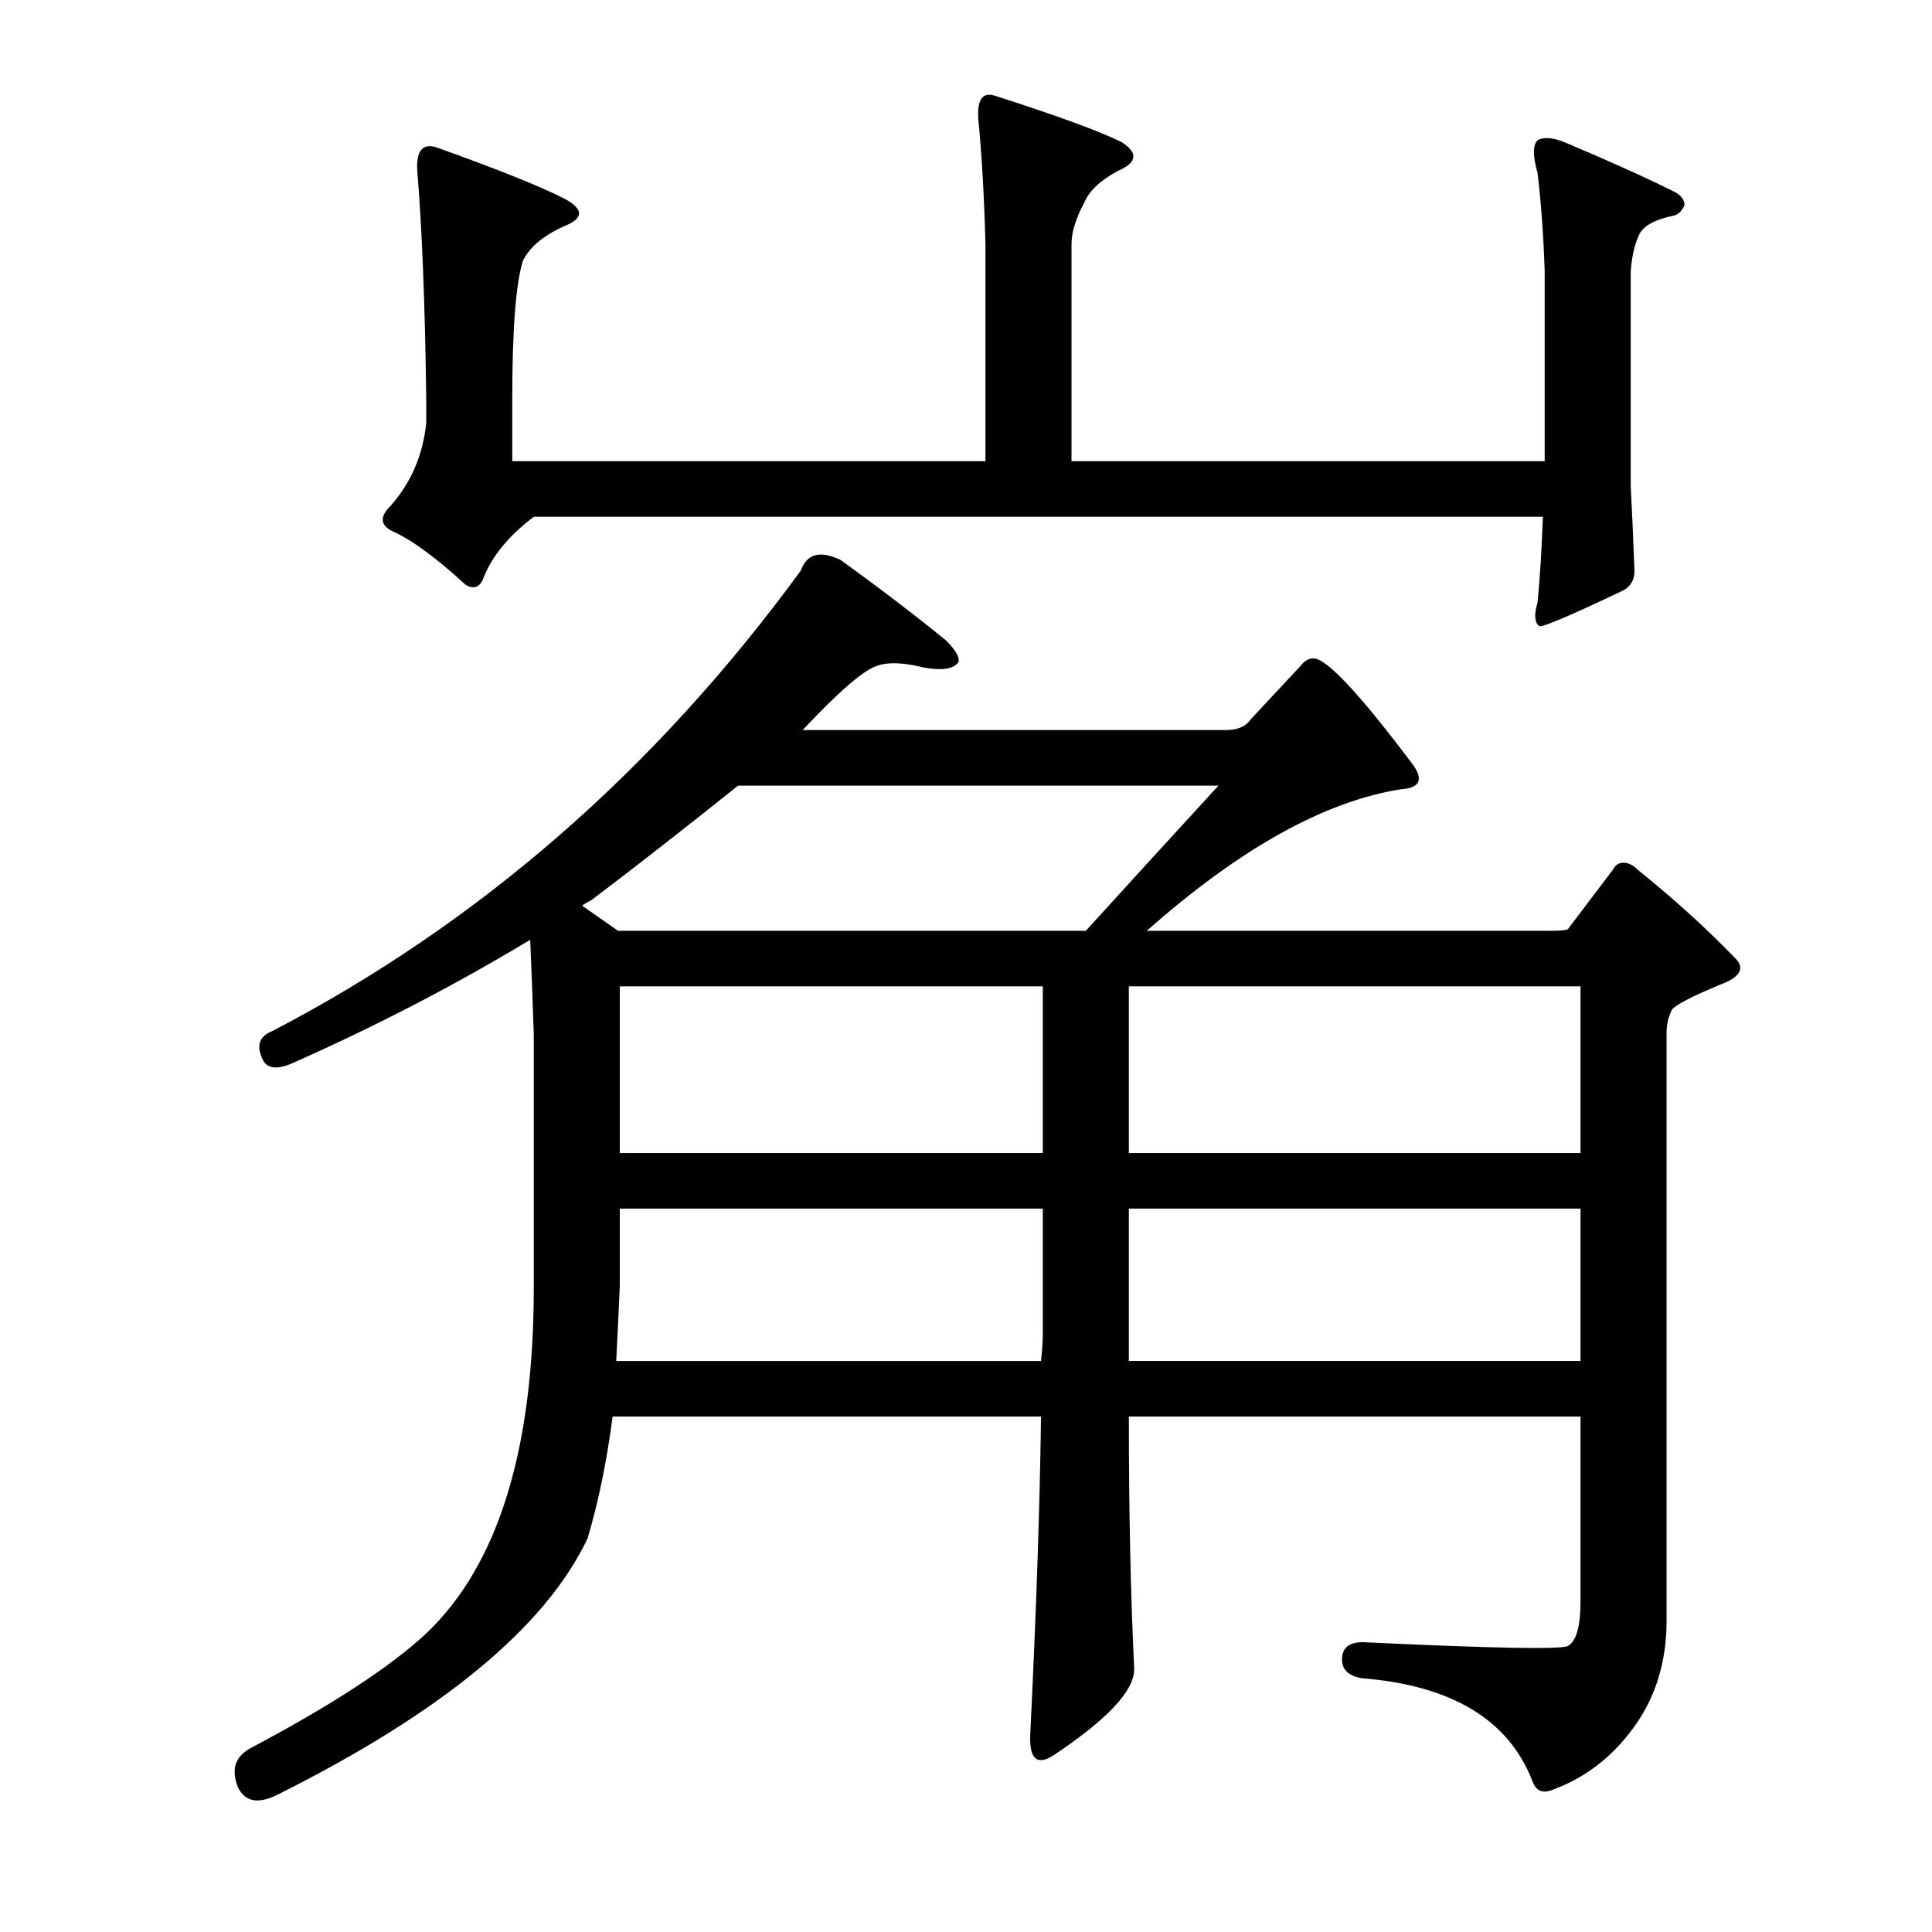 <?xml version="1.0" encoding="utf-8"?>
<!-- Generator: Adobe Illustrator 16.0.0, SVG Export Plug-In . SVG Version: 6.00 Build 0)  -->
<!DOCTYPE svg PUBLIC "-//W3C//DTD SVG 1.1//EN" "http://www.w3.org/Graphics/SVG/1.1/DTD/svg11.dtd">
<svg version="1.1" id="图层_1" xmlns="http://www.w3.org/2000/svg" xmlns:xlink="http://www.w3.org/1999/xlink" x="0px" y="0px"
	 width="1000px" height="1000px" viewBox="0 0 1000 1000" enable-background="new 0 0 1000 1000" xml:space="preserve">
<path d="M587.074,864.01c0,11.133-13.916,25.977-41.748,44.531c-8.669,5.566-12.684,1.855-12.061-11.133
	c3.088-62.477,4.943-117.199,5.566-164.209H317.104c-3.103,23.512-7.422,44.531-12.988,63.086
	c-21.657,45.763-75.146,89.99-160.498,132.666c-9.9,4.943-16.699,3.711-20.41-3.711c-3.711-9.277-1.551-16.09,6.494-20.41
	c42.053-22.266,72.363-42.067,90.918-59.375c37.109-35.254,55.664-94.933,55.664-179.053V535.592
	c-0.623-19.164-1.247-35.558-1.855-49.17c-38.965,23.512-80.104,44.85-123.389,64.014c-8.669,3.711-13.916,2.479-15.771-3.711
	c-2.479-6.175-0.623-10.509,5.566-12.988c106.994-55.664,198.216-135.13,273.682-238.428c3.088-8.654,9.886-10.51,20.41-5.566
	c19.787,14.235,38.037,28.151,54.736,41.748c4.943,4.958,7.103,8.668,6.494,11.133c-2.479,3.711-8.669,4.639-18.555,2.783
	c-9.9-2.464-17.627-2.783-23.193-0.928c-6.813,1.855-19.802,12.988-38.965,33.398h218.945c6.175,0,10.51-1.855,12.988-5.566
	l25.977-27.832c1.855-2.464,4.016-3.711,6.494-3.711c6.799,0,24.121,18.555,51.953,55.664c4.943,7.422,2.783,11.452-6.494,12.061
	c-39.588,6.19-83.496,30.615-131.738,73.291h208.74c5.566,0,8.654-0.304,9.277-0.928l23.193-30.615
	c1.232-2.464,3.088-3.711,5.566-3.711c2.464,0,4.943,1.247,7.422,3.711c19.163,15.467,36.182,30.934,51.025,46.387
	c4.319,4.958,1.536,9.277-8.35,12.988c-14.844,6.19-23.193,10.524-25.049,12.988c-1.855,3.711-2.783,7.741-2.783,12.061v304.297
	c0,21.019-5.566,39.269-16.699,54.736c-11.133,15.453-25.049,26.281-41.748,32.471c-5.566,2.464-9.277,0.928-11.133-4.639
	c-12.38-31.543-41.748-49.17-88.135-52.881c-7.422-1.247-10.828-4.958-10.205-11.133c0.608-5.566,4.943-8.045,12.988-7.422
	c65.55,3.087,100.195,3.711,103.906,1.855c4.319-2.479,6.494-10.205,6.494-23.193v-95.557H584.291
	C584.291,782.688,585.219,826.277,587.074,864.01z M799.525,140.377c-0.623-18.555-1.855-35.559-3.711-51.025
	c-2.479-8.654-2.479-14.221,0-16.699c3.088-1.855,7.727-1.537,13.916,0.928c23.498,9.9,42.676,18.555,57.52,25.977
	c3.088,1.855,4.639,4.03,4.639,6.494c-1.247,3.102-3.103,4.958-5.566,5.566c-9.277,1.855-15.163,4.958-17.627,9.277
	c-2.479,4.958-4.03,11.452-4.639,19.482v111.328c0.608,11.133,1.232,25.049,1.855,41.748c0.608,5.566-1.247,9.596-5.566,12.061
	c-27.224,12.988-41.748,19.178-43.604,18.555c-2.479-1.855-2.783-5.871-0.928-12.061c1.232-12.365,2.16-27.209,2.783-44.531H276.283
	c-12.988,9.9-21.657,20.41-25.977,31.543c-1.855,4.958-4.958,6.189-9.277,3.711c-15.467-14.221-28.151-23.498-38.037-27.832
	c-6.189-3.088-6.494-7.422-0.928-12.988c10.51-11.742,16.699-25.977,18.555-42.676v-12.988
	c-0.623-48.851-2.175-88.135-4.639-117.822c-0.623-10.51,2.783-14.525,10.205-12.061c32.775,11.756,55.041,20.729,66.797,26.904
	c8.654,4.958,8.958,9.277,0.928,12.988c-11.756,4.958-19.482,11.133-23.193,18.555c-3.711,11.756-5.566,35.573-5.566,71.436v32.471
	h244.922V126.461c-0.623-24.121-1.855-45.764-3.711-64.941c-0.623-9.886,2.16-13.916,8.35-12.061
	c32.775,10.524,54.736,18.555,65.869,24.121c8.654,5.566,8.03,10.524-1.855,14.844c-9.277,4.958-15.163,10.524-17.627,16.699
	c-4.334,8.045-6.494,15.163-6.494,21.338v112.256h244.922V140.377z M319.887,481.783h242.139
	c24.729-27.208,47.619-52.257,68.652-75.146H382.045c-27.832,22.266-53.2,42.067-76.074,59.375c-2.479,1.247-4.03,2.174-4.639,2.783
	L319.887,481.783z M539.76,625.582H320.814v39.893c-0.623,14.235-1.247,27.223-1.855,38.965h219.873
	c0.608-5.566,0.928-10.509,0.928-14.844V625.582z M539.76,510.543H320.814v86.279H539.76V510.543z M584.291,596.822H818.08v-86.279
	H584.291V596.822z M584.291,704.439H818.08v-78.857H584.291V704.439z"/>
</svg>
